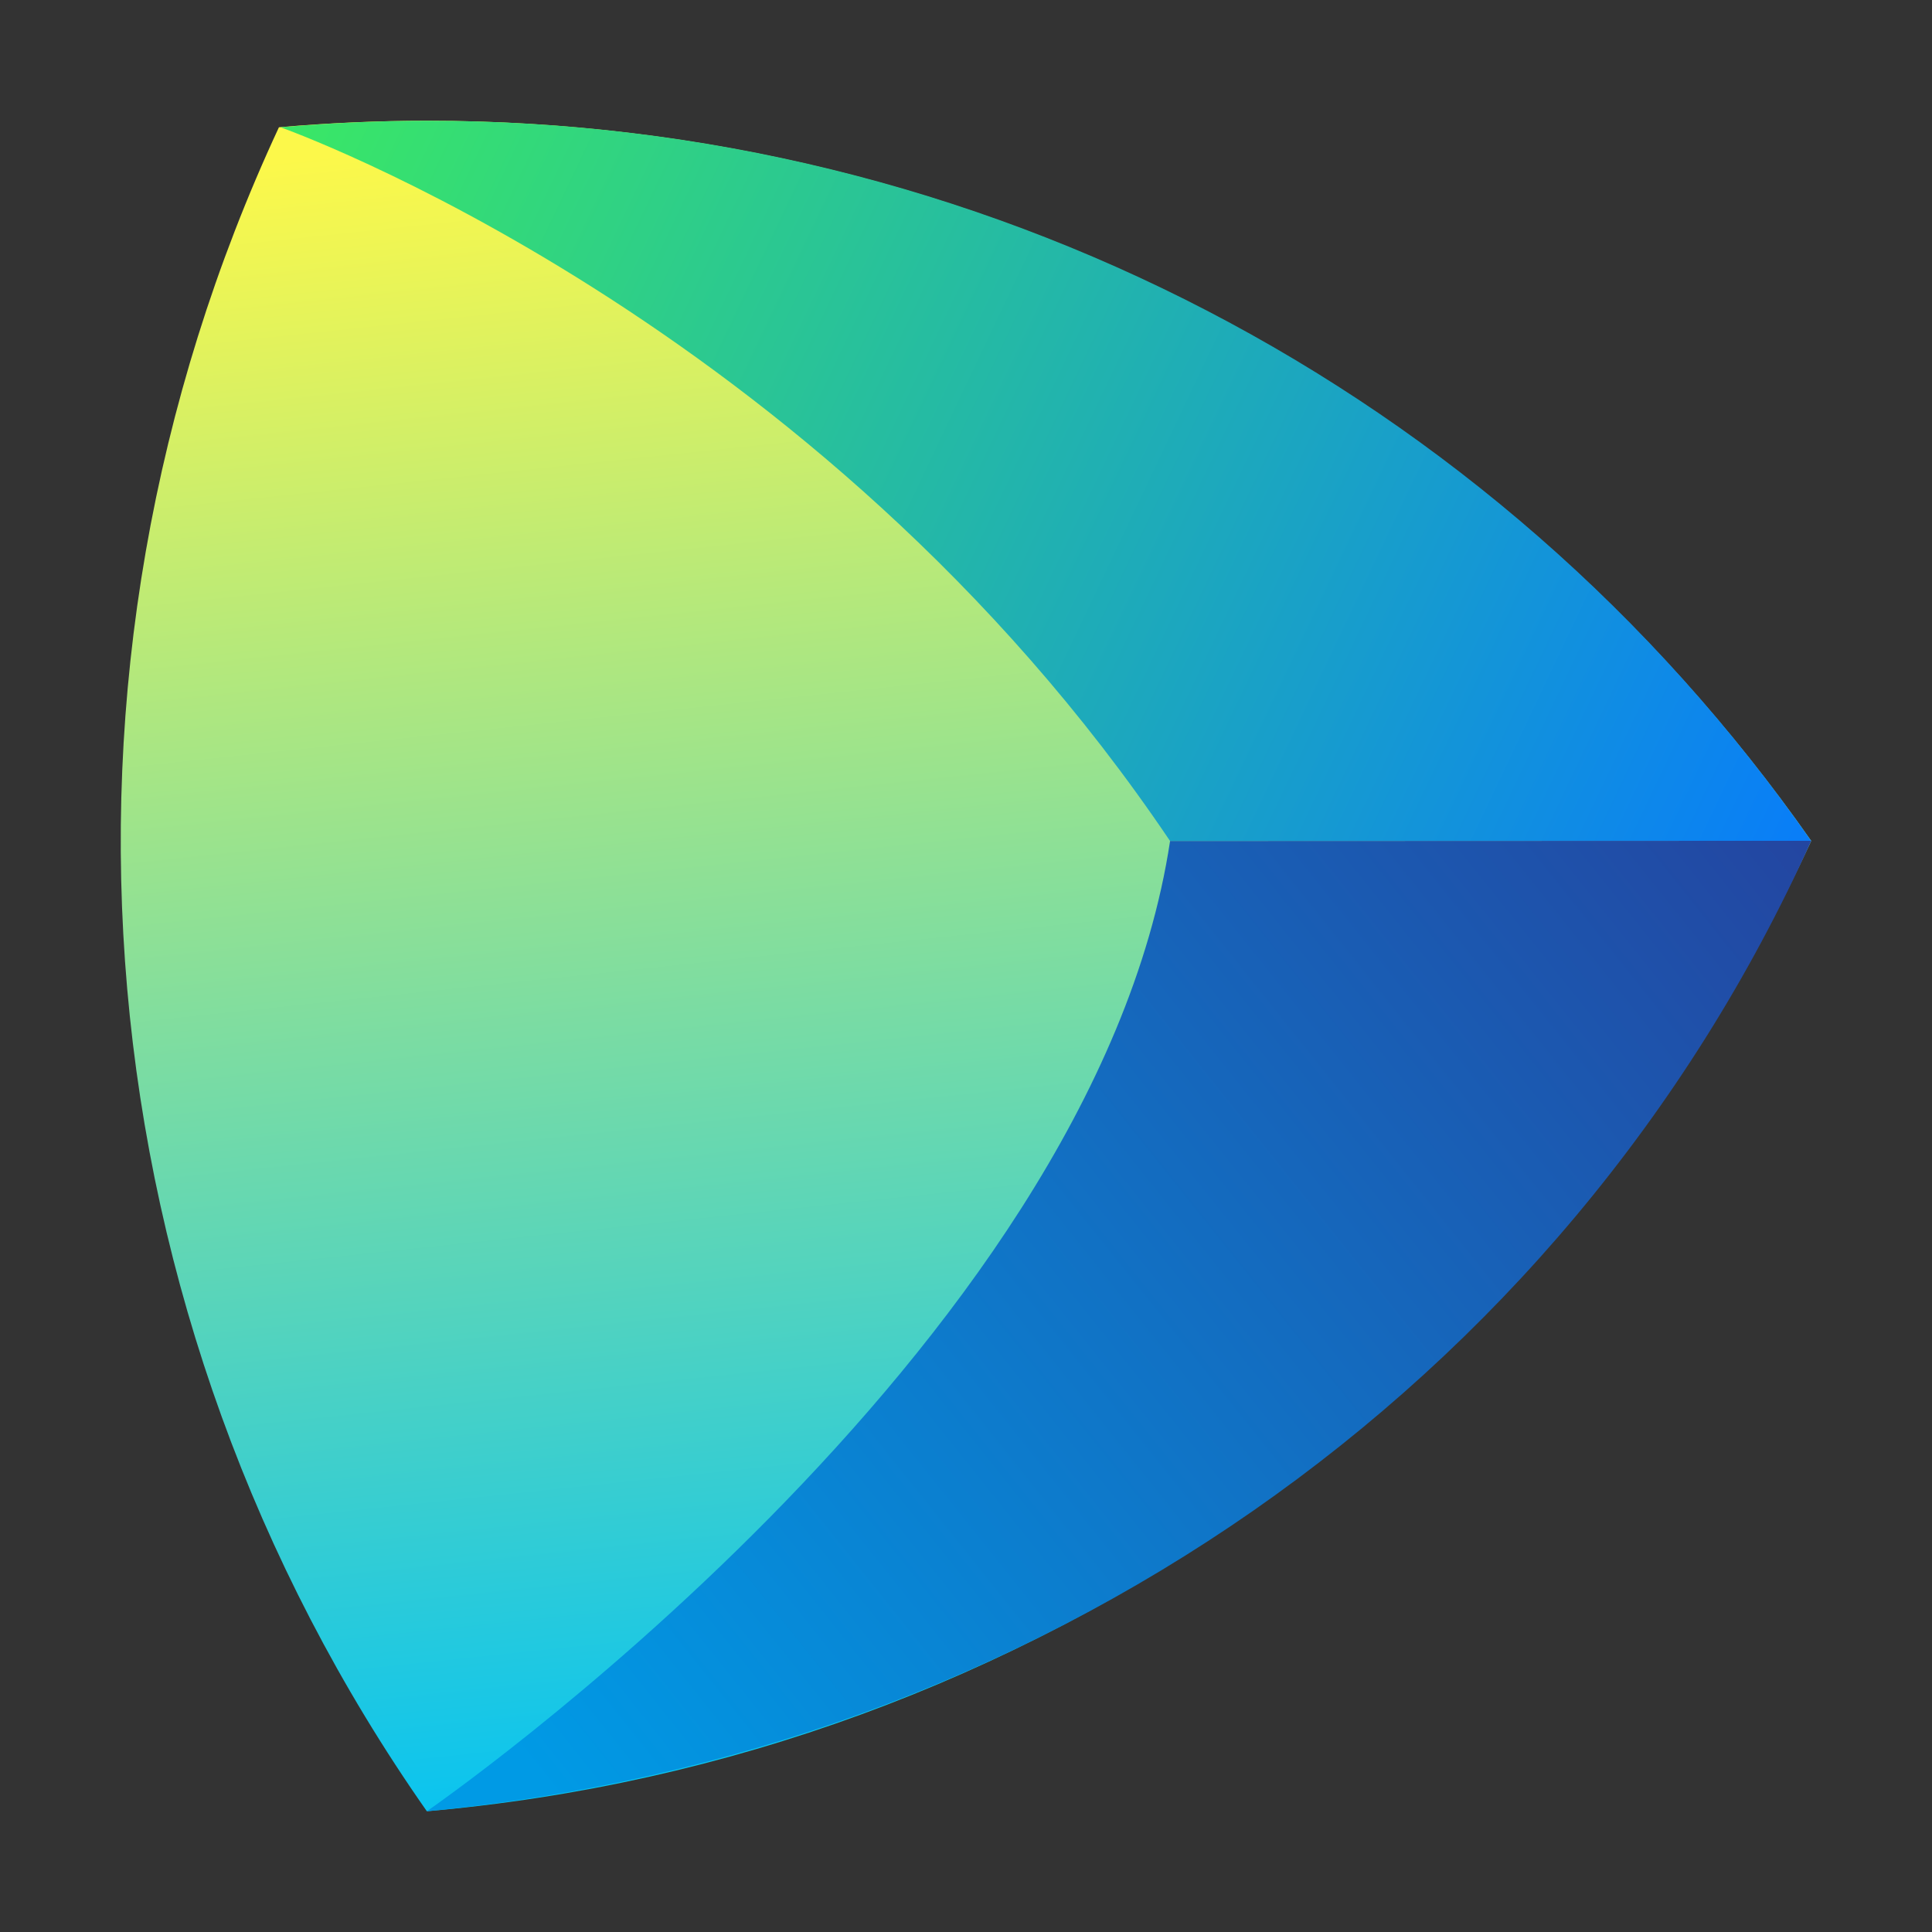 <svg width="16" height="16" viewBox="0 0 16 16" fill="none" xmlns="http://www.w3.org/2000/svg"> 
 <rect x="0" y="0" width="16" height="16" fill="#333333" stroke="none"/> 
 <path fill-rule="evenodd" clip-rule="evenodd" d="M3.535 15C8.519 14.564 12.889 11.5 15 6.964C12.363 3.202 8.075 1 3.536 1C3.129 1 2.72 1.018 2.31 1.054C0.199 5.589 0.662 10.9 3.535 15Z" fill="url(#paint0_linear)" /> 
 <path fill-rule="evenodd" clip-rule="evenodd" d="M2.323 1.054C2.323 1.054 6.762 2.62 9.69 6.965H15C12.376 3.202 8.089 1 3.549 1C3.142 1 2.733 1.018 2.323 1.054Z" fill="url(#paint1_linear)" /> 
 <path fill-rule="evenodd" clip-rule="evenodd" d="M9.69 6.965C9.05 11.197 3.535 15 3.535 15C8.549 14.524 12.949 11.518 15 6.963L9.69 6.965Z" fill="url(#paint2_linear)" /> 
 <defs> 
  <linearGradient id="paint0_linear" x1="7.312" y1="0.809" x2="8.773" y2="14.662" gradientUnits="userSpaceOnUse"> 
   <stop stop-color="#FCF84A" offset="0%" /> 
   <stop offset="1" stop-color="#07C3F2" /> 
  </linearGradient> 
  <linearGradient id="paint1_linear" x1="1.953" y1="1.021" x2="15.059" y2="7.238" gradientUnits="userSpaceOnUse"> 
   <stop offset="0.001" stop-color="#3BEA62" /> 
   <stop offset="0.998" stop-color="#087CFA" /> 
  </linearGradient> 
  <linearGradient id="paint2_linear" x1="4.5" y1="14.781" x2="16.346" y2="5.32" gradientUnits="userSpaceOnUse"> 
   <stop stop-color="#009AE5" offset="0%" /> 
   <stop offset="1" stop-color="#293896" /> 
  </linearGradient> 
 </defs> 
</svg>